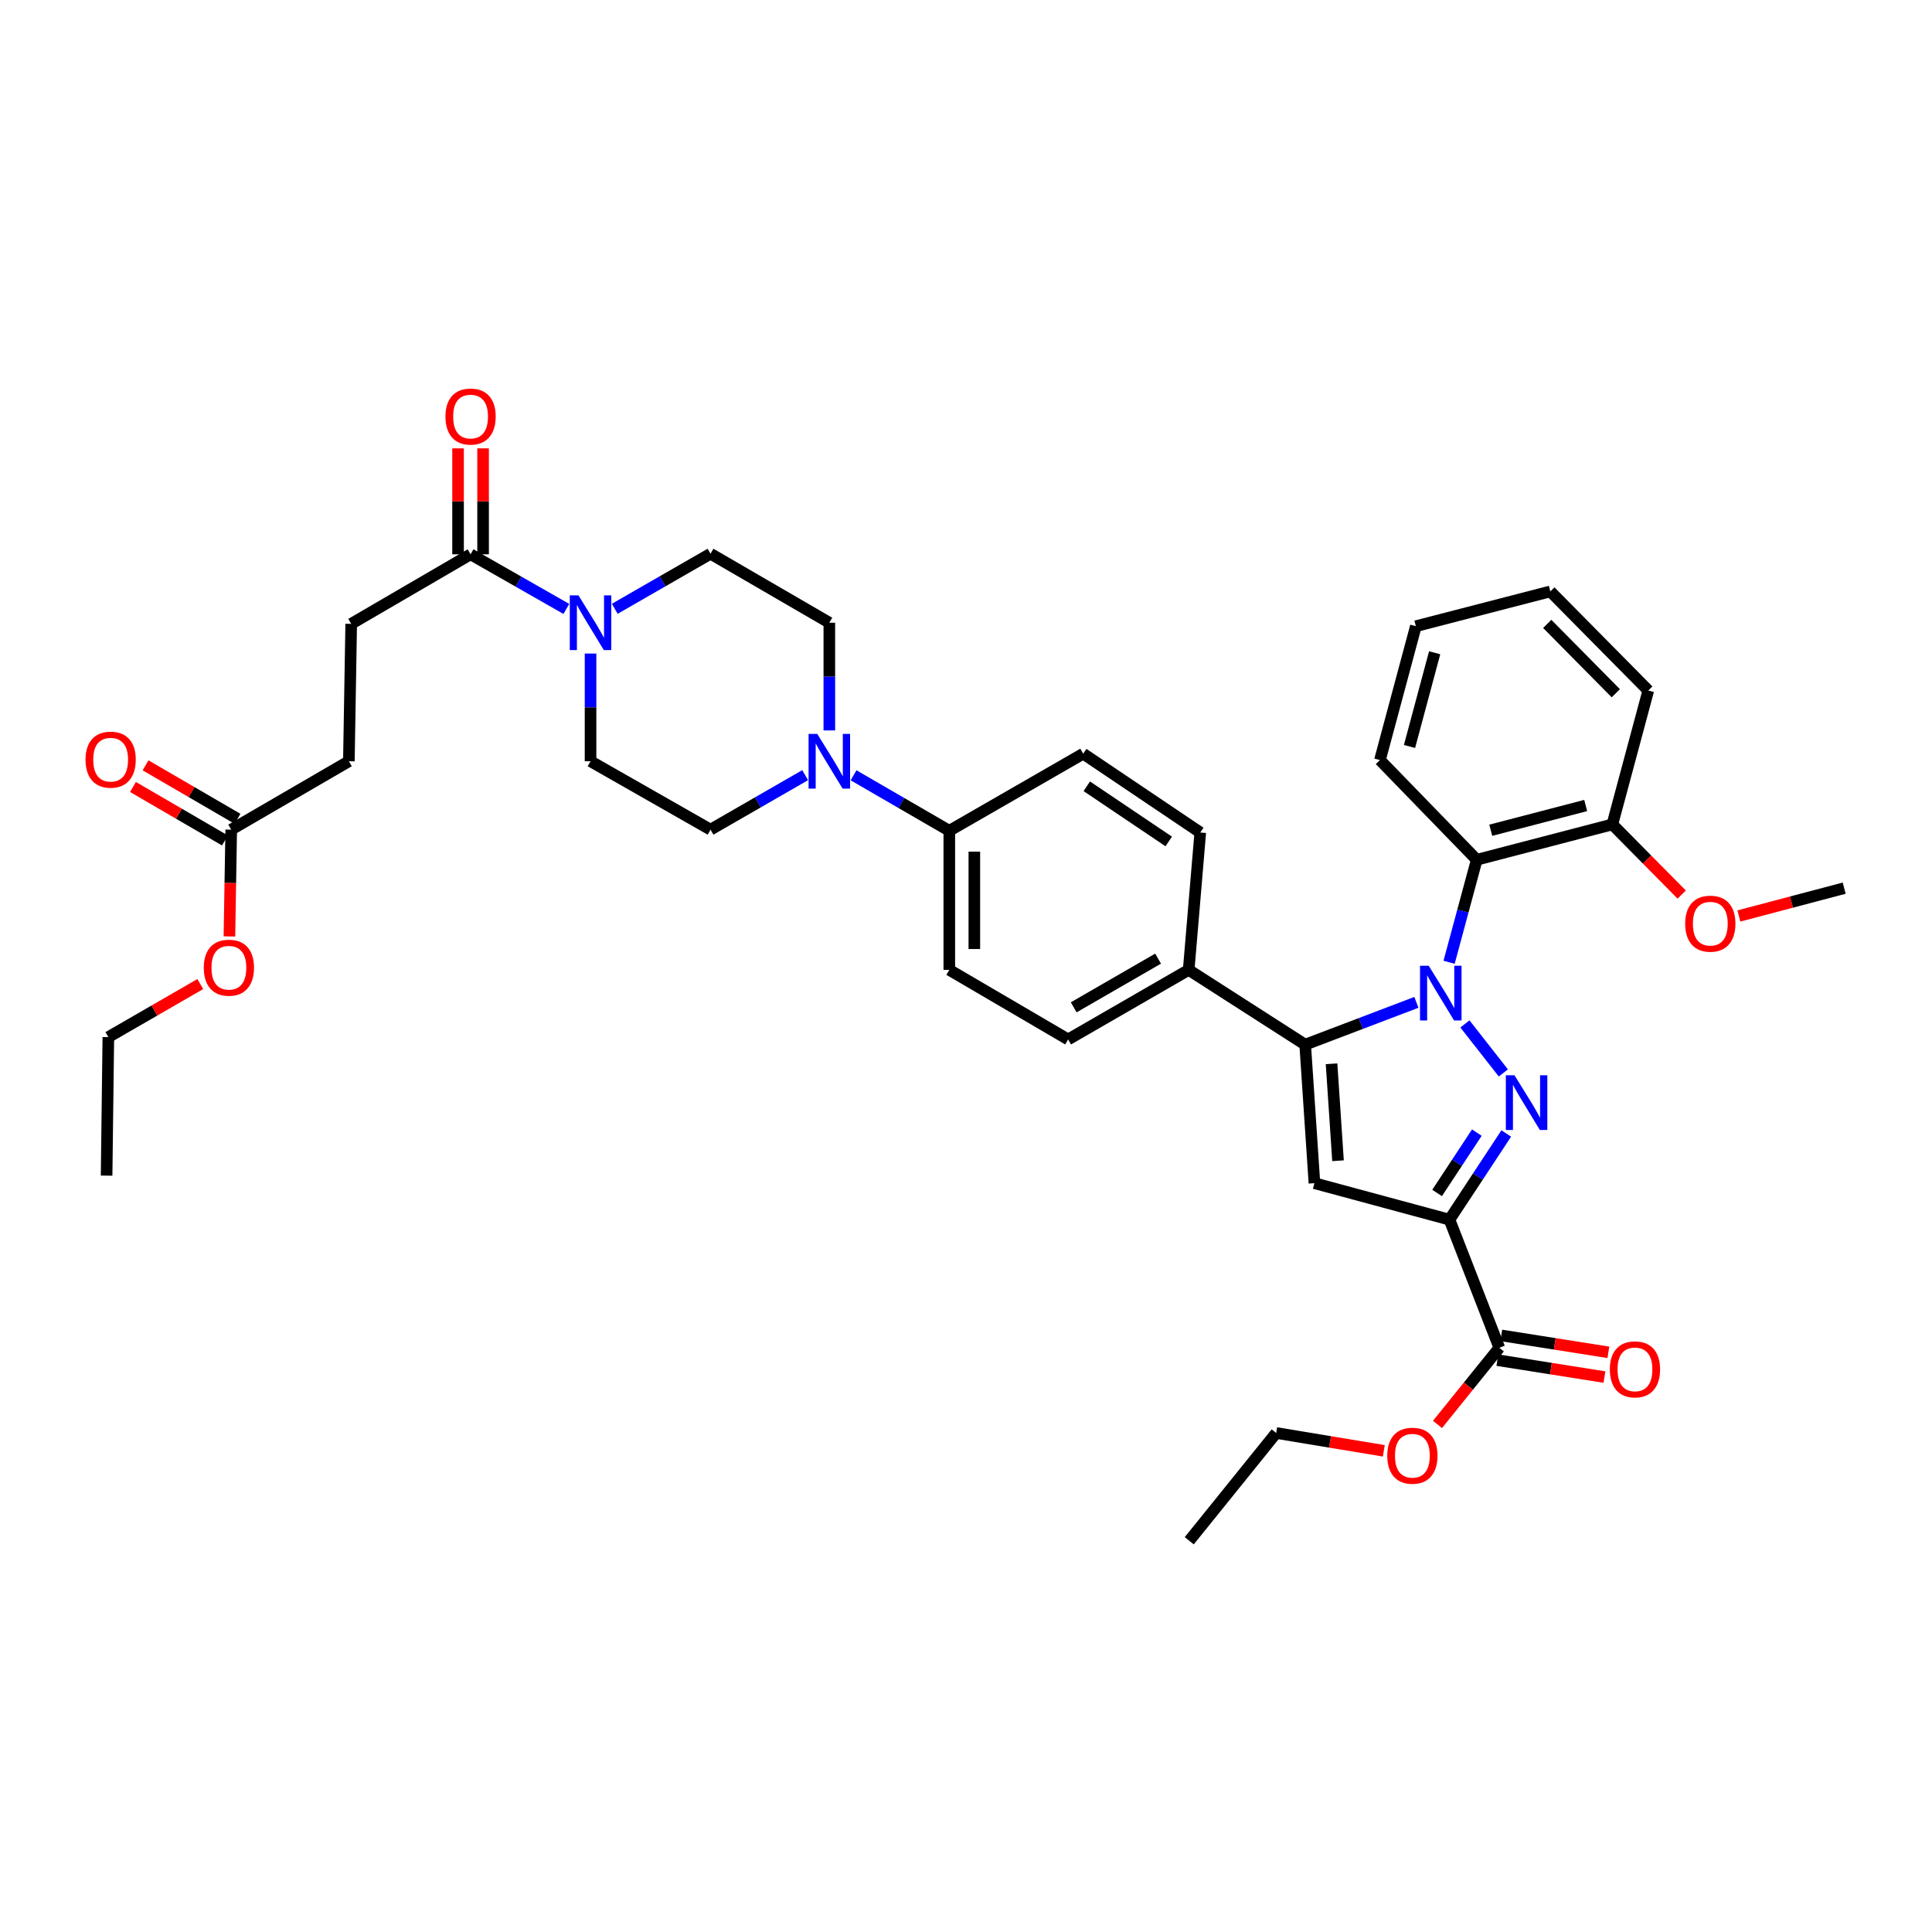 <?xml version='1.0' encoding='iso-8859-1'?>
<svg version='1.1' baseProfile='full'
              xmlns='http://www.w3.org/2000/svg'
                      xmlns:rdkit='http://www.rdkit.org/xml'
                      xmlns:xlink='http://www.w3.org/1999/xlink'
                  xml:space='preserve'
width='1000px' height='1000px' viewBox='0 0 1000 1000'>
<!-- END OF HEADER -->
<rect style='opacity:1.0;fill:#FFFFFF;stroke:none' width='1000' height='1000' x='0' y='0'> </rect>
<path class='bond-0' d='M 758.249,529.976 L 778.125,555.351' style='fill:none;fill-rule:evenodd;stroke:#0000FF;stroke-width:6px;stroke-linecap:butt;stroke-linejoin:miter;stroke-opacity:1' />
<path class='bond-2' d='M 733.13,518.815 L 704.345,529.764' style='fill:none;fill-rule:evenodd;stroke:#0000FF;stroke-width:6px;stroke-linecap:butt;stroke-linejoin:miter;stroke-opacity:1' />
<path class='bond-2' d='M 704.345,529.764 L 675.56,540.713' style='fill:none;fill-rule:evenodd;stroke:#000000;stroke-width:6px;stroke-linecap:butt;stroke-linejoin:miter;stroke-opacity:1' />
<path class='bond-4' d='M 750.048,498.069 L 757.201,471.543' style='fill:none;fill-rule:evenodd;stroke:#0000FF;stroke-width:6px;stroke-linecap:butt;stroke-linejoin:miter;stroke-opacity:1' />
<path class='bond-4' d='M 757.201,471.543 L 764.354,445.016' style='fill:none;fill-rule:evenodd;stroke:#000000;stroke-width:6px;stroke-linecap:butt;stroke-linejoin:miter;stroke-opacity:1' />
<path class='bond-1' d='M 779.634,586.687 L 764.94,608.99' style='fill:none;fill-rule:evenodd;stroke:#0000FF;stroke-width:6px;stroke-linecap:butt;stroke-linejoin:miter;stroke-opacity:1' />
<path class='bond-1' d='M 764.94,608.99 L 750.246,631.292' style='fill:none;fill-rule:evenodd;stroke:#000000;stroke-width:6px;stroke-linecap:butt;stroke-linejoin:miter;stroke-opacity:1' />
<path class='bond-1' d='M 764.407,586.25 L 754.121,601.861' style='fill:none;fill-rule:evenodd;stroke:#0000FF;stroke-width:6px;stroke-linecap:butt;stroke-linejoin:miter;stroke-opacity:1' />
<path class='bond-1' d='M 754.121,601.861 L 743.835,617.473' style='fill:none;fill-rule:evenodd;stroke:#000000;stroke-width:6px;stroke-linecap:butt;stroke-linejoin:miter;stroke-opacity:1' />
<path class='bond-7' d='M 750.246,631.292 L 776.044,697.606' style='fill:none;fill-rule:evenodd;stroke:#000000;stroke-width:6px;stroke-linecap:butt;stroke-linejoin:miter;stroke-opacity:1' />
<path class='bond-38' d='M 750.246,631.292 L 680.347,612.412' style='fill:none;fill-rule:evenodd;stroke:#000000;stroke-width:6px;stroke-linecap:butt;stroke-linejoin:miter;stroke-opacity:1' />
<path class='bond-3' d='M 675.56,540.713 L 680.347,612.412' style='fill:none;fill-rule:evenodd;stroke:#000000;stroke-width:6px;stroke-linecap:butt;stroke-linejoin:miter;stroke-opacity:1' />
<path class='bond-3' d='M 689.206,550.605 L 692.556,600.794' style='fill:none;fill-rule:evenodd;stroke:#000000;stroke-width:6px;stroke-linecap:butt;stroke-linejoin:miter;stroke-opacity:1' />
<path class='bond-9' d='M 675.56,540.713 L 615.256,502.009' style='fill:none;fill-rule:evenodd;stroke:#000000;stroke-width:6px;stroke-linecap:butt;stroke-linejoin:miter;stroke-opacity:1' />
<path class='bond-12' d='M 764.354,445.016 L 834.548,426.719' style='fill:none;fill-rule:evenodd;stroke:#000000;stroke-width:6px;stroke-linecap:butt;stroke-linejoin:miter;stroke-opacity:1' />
<path class='bond-12' d='M 771.615,429.734 L 820.751,416.926' style='fill:none;fill-rule:evenodd;stroke:#000000;stroke-width:6px;stroke-linecap:butt;stroke-linejoin:miter;stroke-opacity:1' />
<path class='bond-28' d='M 764.354,445.016 L 714.256,393.414' style='fill:none;fill-rule:evenodd;stroke:#000000;stroke-width:6px;stroke-linecap:butt;stroke-linejoin:miter;stroke-opacity:1' />
<path class='bond-5' d='M 318.196,315.114 L 342.979,300.863' style='fill:none;fill-rule:evenodd;stroke:#0000FF;stroke-width:6px;stroke-linecap:butt;stroke-linejoin:miter;stroke-opacity:1' />
<path class='bond-5' d='M 342.979,300.863 L 367.762,286.611' style='fill:none;fill-rule:evenodd;stroke:#000000;stroke-width:6px;stroke-linecap:butt;stroke-linejoin:miter;stroke-opacity:1' />
<path class='bond-8' d='M 293.138,315.176 L 268.353,301.041' style='fill:none;fill-rule:evenodd;stroke:#0000FF;stroke-width:6px;stroke-linecap:butt;stroke-linejoin:miter;stroke-opacity:1' />
<path class='bond-8' d='M 268.353,301.041 L 243.568,286.906' style='fill:none;fill-rule:evenodd;stroke:#000000;stroke-width:6px;stroke-linecap:butt;stroke-linejoin:miter;stroke-opacity:1' />
<path class='bond-41' d='M 305.665,338.272 L 305.665,366.146' style='fill:none;fill-rule:evenodd;stroke:#0000FF;stroke-width:6px;stroke-linecap:butt;stroke-linejoin:miter;stroke-opacity:1' />
<path class='bond-41' d='M 305.665,366.146 L 305.665,394.019' style='fill:none;fill-rule:evenodd;stroke:#000000;stroke-width:6px;stroke-linecap:butt;stroke-linejoin:miter;stroke-opacity:1' />
<path class='bond-6' d='M 441.795,401.283 L 466.576,415.646' style='fill:none;fill-rule:evenodd;stroke:#0000FF;stroke-width:6px;stroke-linecap:butt;stroke-linejoin:miter;stroke-opacity:1' />
<path class='bond-6' d='M 466.576,415.646 L 491.358,430.008' style='fill:none;fill-rule:evenodd;stroke:#000000;stroke-width:6px;stroke-linecap:butt;stroke-linejoin:miter;stroke-opacity:1' />
<path class='bond-15' d='M 429.261,378.066 L 429.261,350.193' style='fill:none;fill-rule:evenodd;stroke:#0000FF;stroke-width:6px;stroke-linecap:butt;stroke-linejoin:miter;stroke-opacity:1' />
<path class='bond-15' d='M 429.261,350.193 L 429.261,322.32' style='fill:none;fill-rule:evenodd;stroke:#000000;stroke-width:6px;stroke-linecap:butt;stroke-linejoin:miter;stroke-opacity:1' />
<path class='bond-16' d='M 416.747,401.222 L 392.254,415.32' style='fill:none;fill-rule:evenodd;stroke:#0000FF;stroke-width:6px;stroke-linecap:butt;stroke-linejoin:miter;stroke-opacity:1' />
<path class='bond-16' d='M 392.254,415.32 L 367.762,429.418' style='fill:none;fill-rule:evenodd;stroke:#000000;stroke-width:6px;stroke-linecap:butt;stroke-linejoin:miter;stroke-opacity:1' />
<path class='bond-17' d='M 775.033,704.005 L 802.749,708.384' style='fill:none;fill-rule:evenodd;stroke:#000000;stroke-width:6px;stroke-linecap:butt;stroke-linejoin:miter;stroke-opacity:1' />
<path class='bond-17' d='M 802.749,708.384 L 830.464,712.763' style='fill:none;fill-rule:evenodd;stroke:#FF0000;stroke-width:6px;stroke-linecap:butt;stroke-linejoin:miter;stroke-opacity:1' />
<path class='bond-17' d='M 777.055,691.208 L 804.77,695.586' style='fill:none;fill-rule:evenodd;stroke:#000000;stroke-width:6px;stroke-linecap:butt;stroke-linejoin:miter;stroke-opacity:1' />
<path class='bond-17' d='M 804.77,695.586 L 832.486,699.965' style='fill:none;fill-rule:evenodd;stroke:#FF0000;stroke-width:6px;stroke-linecap:butt;stroke-linejoin:miter;stroke-opacity:1' />
<path class='bond-26' d='M 776.044,697.606 L 760.043,717.446' style='fill:none;fill-rule:evenodd;stroke:#000000;stroke-width:6px;stroke-linecap:butt;stroke-linejoin:miter;stroke-opacity:1' />
<path class='bond-26' d='M 760.043,717.446 L 744.043,737.286' style='fill:none;fill-rule:evenodd;stroke:#FF0000;stroke-width:6px;stroke-linecap:butt;stroke-linejoin:miter;stroke-opacity:1' />
<path class='bond-18' d='M 250.046,286.906 L 250.046,259.487' style='fill:none;fill-rule:evenodd;stroke:#000000;stroke-width:6px;stroke-linecap:butt;stroke-linejoin:miter;stroke-opacity:1' />
<path class='bond-18' d='M 250.046,259.487 L 250.046,232.069' style='fill:none;fill-rule:evenodd;stroke:#FF0000;stroke-width:6px;stroke-linecap:butt;stroke-linejoin:miter;stroke-opacity:1' />
<path class='bond-18' d='M 237.09,286.906 L 237.09,259.487' style='fill:none;fill-rule:evenodd;stroke:#000000;stroke-width:6px;stroke-linecap:butt;stroke-linejoin:miter;stroke-opacity:1' />
<path class='bond-18' d='M 237.09,259.487 L 237.09,232.069' style='fill:none;fill-rule:evenodd;stroke:#FF0000;stroke-width:6px;stroke-linecap:butt;stroke-linejoin:miter;stroke-opacity:1' />
<path class='bond-19' d='M 243.568,286.906 L 181.781,322.91' style='fill:none;fill-rule:evenodd;stroke:#000000;stroke-width:6px;stroke-linecap:butt;stroke-linejoin:miter;stroke-opacity:1' />
<path class='bond-21' d='M 615.256,502.009 L 552.864,538.014' style='fill:none;fill-rule:evenodd;stroke:#000000;stroke-width:6px;stroke-linecap:butt;stroke-linejoin:miter;stroke-opacity:1' />
<path class='bond-21' d='M 599.421,496.188 L 555.747,521.391' style='fill:none;fill-rule:evenodd;stroke:#000000;stroke-width:6px;stroke-linecap:butt;stroke-linejoin:miter;stroke-opacity:1' />
<path class='bond-22' d='M 615.256,502.009 L 621.259,430.908' style='fill:none;fill-rule:evenodd;stroke:#000000;stroke-width:6px;stroke-linecap:butt;stroke-linejoin:miter;stroke-opacity:1' />
<path class='bond-10' d='M 491.358,430.008 L 560.667,390.11' style='fill:none;fill-rule:evenodd;stroke:#000000;stroke-width:6px;stroke-linecap:butt;stroke-linejoin:miter;stroke-opacity:1' />
<path class='bond-40' d='M 491.358,430.008 L 491.358,502.009' style='fill:none;fill-rule:evenodd;stroke:#000000;stroke-width:6px;stroke-linecap:butt;stroke-linejoin:miter;stroke-opacity:1' />
<path class='bond-40' d='M 504.314,440.809 L 504.314,491.209' style='fill:none;fill-rule:evenodd;stroke:#000000;stroke-width:6px;stroke-linecap:butt;stroke-linejoin:miter;stroke-opacity:1' />
<path class='bond-11' d='M 119.677,429.418 L 180.572,394.019' style='fill:none;fill-rule:evenodd;stroke:#000000;stroke-width:6px;stroke-linecap:butt;stroke-linejoin:miter;stroke-opacity:1' />
<path class='bond-20' d='M 122.934,423.818 L 99.134,409.975' style='fill:none;fill-rule:evenodd;stroke:#000000;stroke-width:6px;stroke-linecap:butt;stroke-linejoin:miter;stroke-opacity:1' />
<path class='bond-20' d='M 99.134,409.975 L 75.333,396.131' style='fill:none;fill-rule:evenodd;stroke:#FF0000;stroke-width:6px;stroke-linecap:butt;stroke-linejoin:miter;stroke-opacity:1' />
<path class='bond-20' d='M 116.42,435.018 L 92.62,421.174' style='fill:none;fill-rule:evenodd;stroke:#000000;stroke-width:6px;stroke-linecap:butt;stroke-linejoin:miter;stroke-opacity:1' />
<path class='bond-20' d='M 92.62,421.174 L 68.819,407.33' style='fill:none;fill-rule:evenodd;stroke:#FF0000;stroke-width:6px;stroke-linecap:butt;stroke-linejoin:miter;stroke-opacity:1' />
<path class='bond-27' d='M 119.677,429.418 L 119.212,457.057' style='fill:none;fill-rule:evenodd;stroke:#000000;stroke-width:6px;stroke-linecap:butt;stroke-linejoin:miter;stroke-opacity:1' />
<path class='bond-27' d='M 119.212,457.057 L 118.746,484.695' style='fill:none;fill-rule:evenodd;stroke:#FF0000;stroke-width:6px;stroke-linecap:butt;stroke-linejoin:miter;stroke-opacity:1' />
<path class='bond-29' d='M 834.548,426.719 L 852.498,444.878' style='fill:none;fill-rule:evenodd;stroke:#000000;stroke-width:6px;stroke-linecap:butt;stroke-linejoin:miter;stroke-opacity:1' />
<path class='bond-29' d='M 852.498,444.878 L 870.448,463.036' style='fill:none;fill-rule:evenodd;stroke:#FF0000;stroke-width:6px;stroke-linecap:butt;stroke-linejoin:miter;stroke-opacity:1' />
<path class='bond-30' d='M 834.548,426.719 L 853.155,357.41' style='fill:none;fill-rule:evenodd;stroke:#000000;stroke-width:6px;stroke-linecap:butt;stroke-linejoin:miter;stroke-opacity:1' />
<path class='bond-13' d='M 305.665,394.019 L 367.762,429.418' style='fill:none;fill-rule:evenodd;stroke:#000000;stroke-width:6px;stroke-linecap:butt;stroke-linejoin:miter;stroke-opacity:1' />
<path class='bond-14' d='M 367.762,286.611 L 429.261,322.32' style='fill:none;fill-rule:evenodd;stroke:#000000;stroke-width:6px;stroke-linecap:butt;stroke-linejoin:miter;stroke-opacity:1' />
<path class='bond-25' d='M 181.781,322.91 L 180.572,394.019' style='fill:none;fill-rule:evenodd;stroke:#000000;stroke-width:6px;stroke-linecap:butt;stroke-linejoin:miter;stroke-opacity:1' />
<path class='bond-23' d='M 552.864,538.014 L 491.358,502.009' style='fill:none;fill-rule:evenodd;stroke:#000000;stroke-width:6px;stroke-linecap:butt;stroke-linejoin:miter;stroke-opacity:1' />
<path class='bond-24' d='M 621.259,430.908 L 560.667,390.11' style='fill:none;fill-rule:evenodd;stroke:#000000;stroke-width:6px;stroke-linecap:butt;stroke-linejoin:miter;stroke-opacity:1' />
<path class='bond-24' d='M 604.934,435.536 L 562.519,406.977' style='fill:none;fill-rule:evenodd;stroke:#000000;stroke-width:6px;stroke-linecap:butt;stroke-linejoin:miter;stroke-opacity:1' />
<path class='bond-31' d='M 716.263,750.946 L 688.408,746.327' style='fill:none;fill-rule:evenodd;stroke:#FF0000;stroke-width:6px;stroke-linecap:butt;stroke-linejoin:miter;stroke-opacity:1' />
<path class='bond-31' d='M 688.408,746.327 L 660.553,741.708' style='fill:none;fill-rule:evenodd;stroke:#000000;stroke-width:6px;stroke-linecap:butt;stroke-linejoin:miter;stroke-opacity:1' />
<path class='bond-32' d='M 103.674,509.34 L 79.875,523.072' style='fill:none;fill-rule:evenodd;stroke:#FF0000;stroke-width:6px;stroke-linecap:butt;stroke-linejoin:miter;stroke-opacity:1' />
<path class='bond-32' d='M 79.875,523.072 L 56.076,536.804' style='fill:none;fill-rule:evenodd;stroke:#000000;stroke-width:6px;stroke-linecap:butt;stroke-linejoin:miter;stroke-opacity:1' />
<path class='bond-34' d='M 714.256,393.414 L 732.849,324.119' style='fill:none;fill-rule:evenodd;stroke:#000000;stroke-width:6px;stroke-linecap:butt;stroke-linejoin:miter;stroke-opacity:1' />
<path class='bond-34' d='M 729.559,386.377 L 742.574,337.871' style='fill:none;fill-rule:evenodd;stroke:#000000;stroke-width:6px;stroke-linecap:butt;stroke-linejoin:miter;stroke-opacity:1' />
<path class='bond-33' d='M 900.043,474.106 L 927.294,466.91' style='fill:none;fill-rule:evenodd;stroke:#FF0000;stroke-width:6px;stroke-linecap:butt;stroke-linejoin:miter;stroke-opacity:1' />
<path class='bond-33' d='M 927.294,466.91 L 954.545,459.714' style='fill:none;fill-rule:evenodd;stroke:#000000;stroke-width:6px;stroke-linecap:butt;stroke-linejoin:miter;stroke-opacity:1' />
<path class='bond-39' d='M 853.155,357.41 L 802.453,306.117' style='fill:none;fill-rule:evenodd;stroke:#000000;stroke-width:6px;stroke-linecap:butt;stroke-linejoin:miter;stroke-opacity:1' />
<path class='bond-39' d='M 836.335,358.824 L 800.844,322.92' style='fill:none;fill-rule:evenodd;stroke:#000000;stroke-width:6px;stroke-linecap:butt;stroke-linejoin:miter;stroke-opacity:1' />
<path class='bond-35' d='M 660.553,741.708 L 615.551,797.492' style='fill:none;fill-rule:evenodd;stroke:#000000;stroke-width:6px;stroke-linecap:butt;stroke-linejoin:miter;stroke-opacity:1' />
<path class='bond-36' d='M 56.076,536.804 L 55.176,608.503' style='fill:none;fill-rule:evenodd;stroke:#000000;stroke-width:6px;stroke-linecap:butt;stroke-linejoin:miter;stroke-opacity:1' />
<path class='bond-37' d='M 732.849,324.119 L 802.453,306.117' style='fill:none;fill-rule:evenodd;stroke:#000000;stroke-width:6px;stroke-linecap:butt;stroke-linejoin:miter;stroke-opacity:1' />
<path  class='atom-0' d='M 739.487 499.856
L 748.767 514.856
Q 749.687 516.336, 751.167 519.016
Q 752.647 521.696, 752.727 521.856
L 752.727 499.856
L 756.487 499.856
L 756.487 528.176
L 752.607 528.176
L 742.647 511.776
Q 741.487 509.856, 740.247 507.656
Q 739.047 505.456, 738.687 504.776
L 738.687 528.176
L 735.007 528.176
L 735.007 499.856
L 739.487 499.856
' fill='#0000FF'/>
<path  class='atom-1' d='M 783.899 556.554
L 793.179 571.554
Q 794.099 573.034, 795.579 575.714
Q 797.059 578.394, 797.139 578.554
L 797.139 556.554
L 800.899 556.554
L 800.899 584.874
L 797.019 584.874
L 787.059 568.474
Q 785.899 566.554, 784.659 564.354
Q 783.459 562.154, 783.099 561.474
L 783.099 584.874
L 779.419 584.874
L 779.419 556.554
L 783.899 556.554
' fill='#0000FF'/>
<path  class='atom-6' d='M 299.405 308.16
L 308.685 323.16
Q 309.605 324.64, 311.085 327.32
Q 312.565 330, 312.645 330.16
L 312.645 308.16
L 316.405 308.16
L 316.405 336.48
L 312.525 336.48
L 302.565 320.08
Q 301.405 318.16, 300.165 315.96
Q 298.965 313.76, 298.605 313.08
L 298.605 336.48
L 294.925 336.48
L 294.925 308.16
L 299.405 308.16
' fill='#0000FF'/>
<path  class='atom-7' d='M 423.001 379.859
L 432.281 394.859
Q 433.201 396.339, 434.681 399.019
Q 436.161 401.699, 436.241 401.859
L 436.241 379.859
L 440.001 379.859
L 440.001 408.179
L 436.121 408.179
L 426.161 391.779
Q 425.001 389.859, 423.761 387.659
Q 422.561 385.459, 422.201 384.779
L 422.201 408.179
L 418.521 408.179
L 418.521 379.859
L 423.001 379.859
' fill='#0000FF'/>
<path  class='atom-18' d='M 833.252 708.778
Q 833.252 701.978, 836.612 698.178
Q 839.972 694.378, 846.252 694.378
Q 852.532 694.378, 855.892 698.178
Q 859.252 701.978, 859.252 708.778
Q 859.252 715.658, 855.852 719.578
Q 852.452 723.458, 846.252 723.458
Q 840.012 723.458, 836.612 719.578
Q 833.252 715.698, 833.252 708.778
M 846.252 720.258
Q 850.572 720.258, 852.892 717.378
Q 855.252 714.458, 855.252 708.778
Q 855.252 703.218, 852.892 700.418
Q 850.572 697.578, 846.252 697.578
Q 841.932 697.578, 839.572 700.378
Q 837.252 703.178, 837.252 708.778
Q 837.252 714.498, 839.572 717.378
Q 841.932 720.258, 846.252 720.258
' fill='#FF0000'/>
<path  class='atom-19' d='M 230.568 215.604
Q 230.568 208.804, 233.928 205.004
Q 237.288 201.204, 243.568 201.204
Q 249.848 201.204, 253.208 205.004
Q 256.568 208.804, 256.568 215.604
Q 256.568 222.484, 253.168 226.404
Q 249.768 230.284, 243.568 230.284
Q 237.328 230.284, 233.928 226.404
Q 230.568 222.524, 230.568 215.604
M 243.568 227.084
Q 247.888 227.084, 250.208 224.204
Q 252.568 221.284, 252.568 215.604
Q 252.568 210.044, 250.208 207.244
Q 247.888 204.404, 243.568 204.404
Q 239.248 204.404, 236.888 207.204
Q 234.568 210.004, 234.568 215.604
Q 234.568 221.324, 236.888 224.204
Q 239.248 227.084, 243.568 227.084
' fill='#FF0000'/>
<path  class='atom-21' d='M 44.271 393.199
Q 44.271 386.399, 47.631 382.599
Q 50.991 378.799, 57.271 378.799
Q 63.551 378.799, 66.911 382.599
Q 70.271 386.399, 70.271 393.199
Q 70.271 400.079, 66.871 403.999
Q 63.471 407.879, 57.271 407.879
Q 51.031 407.879, 47.631 403.999
Q 44.271 400.119, 44.271 393.199
M 57.271 404.679
Q 61.591 404.679, 63.911 401.799
Q 66.271 398.879, 66.271 393.199
Q 66.271 387.639, 63.911 384.839
Q 61.591 381.999, 57.271 381.999
Q 52.951 381.999, 50.591 384.799
Q 48.271 387.599, 48.271 393.199
Q 48.271 398.919, 50.591 401.799
Q 52.951 404.679, 57.271 404.679
' fill='#FF0000'/>
<path  class='atom-27' d='M 718.049 753.478
Q 718.049 746.678, 721.409 742.878
Q 724.769 739.078, 731.049 739.078
Q 737.329 739.078, 740.689 742.878
Q 744.049 746.678, 744.049 753.478
Q 744.049 760.358, 740.649 764.278
Q 737.249 768.158, 731.049 768.158
Q 724.809 768.158, 721.409 764.278
Q 718.049 760.398, 718.049 753.478
M 731.049 764.958
Q 735.369 764.958, 737.689 762.078
Q 740.049 759.158, 740.049 753.478
Q 740.049 747.918, 737.689 745.118
Q 735.369 742.278, 731.049 742.278
Q 726.729 742.278, 724.369 745.078
Q 722.049 747.878, 722.049 753.478
Q 722.049 759.198, 724.369 762.078
Q 726.729 764.958, 731.049 764.958
' fill='#FF0000'/>
<path  class='atom-28' d='M 105.475 500.88
Q 105.475 494.08, 108.835 490.28
Q 112.195 486.48, 118.475 486.48
Q 124.755 486.48, 128.115 490.28
Q 131.475 494.08, 131.475 500.88
Q 131.475 507.76, 128.075 511.68
Q 124.675 515.56, 118.475 515.56
Q 112.235 515.56, 108.835 511.68
Q 105.475 507.8, 105.475 500.88
M 118.475 512.36
Q 122.795 512.36, 125.115 509.48
Q 127.475 506.56, 127.475 500.88
Q 127.475 495.32, 125.115 492.52
Q 122.795 489.68, 118.475 489.68
Q 114.155 489.68, 111.795 492.48
Q 109.475 495.28, 109.475 500.88
Q 109.475 506.6, 111.795 509.48
Q 114.155 512.36, 118.475 512.36
' fill='#FF0000'/>
<path  class='atom-30' d='M 872.251 478.092
Q 872.251 471.292, 875.611 467.492
Q 878.971 463.692, 885.251 463.692
Q 891.531 463.692, 894.891 467.492
Q 898.251 471.292, 898.251 478.092
Q 898.251 484.972, 894.851 488.892
Q 891.451 492.772, 885.251 492.772
Q 879.011 492.772, 875.611 488.892
Q 872.251 485.012, 872.251 478.092
M 885.251 489.572
Q 889.571 489.572, 891.891 486.692
Q 894.251 483.772, 894.251 478.092
Q 894.251 472.532, 891.891 469.732
Q 889.571 466.892, 885.251 466.892
Q 880.931 466.892, 878.571 469.692
Q 876.251 472.492, 876.251 478.092
Q 876.251 483.812, 878.571 486.692
Q 880.931 489.572, 885.251 489.572
' fill='#FF0000'/>
</svg>
